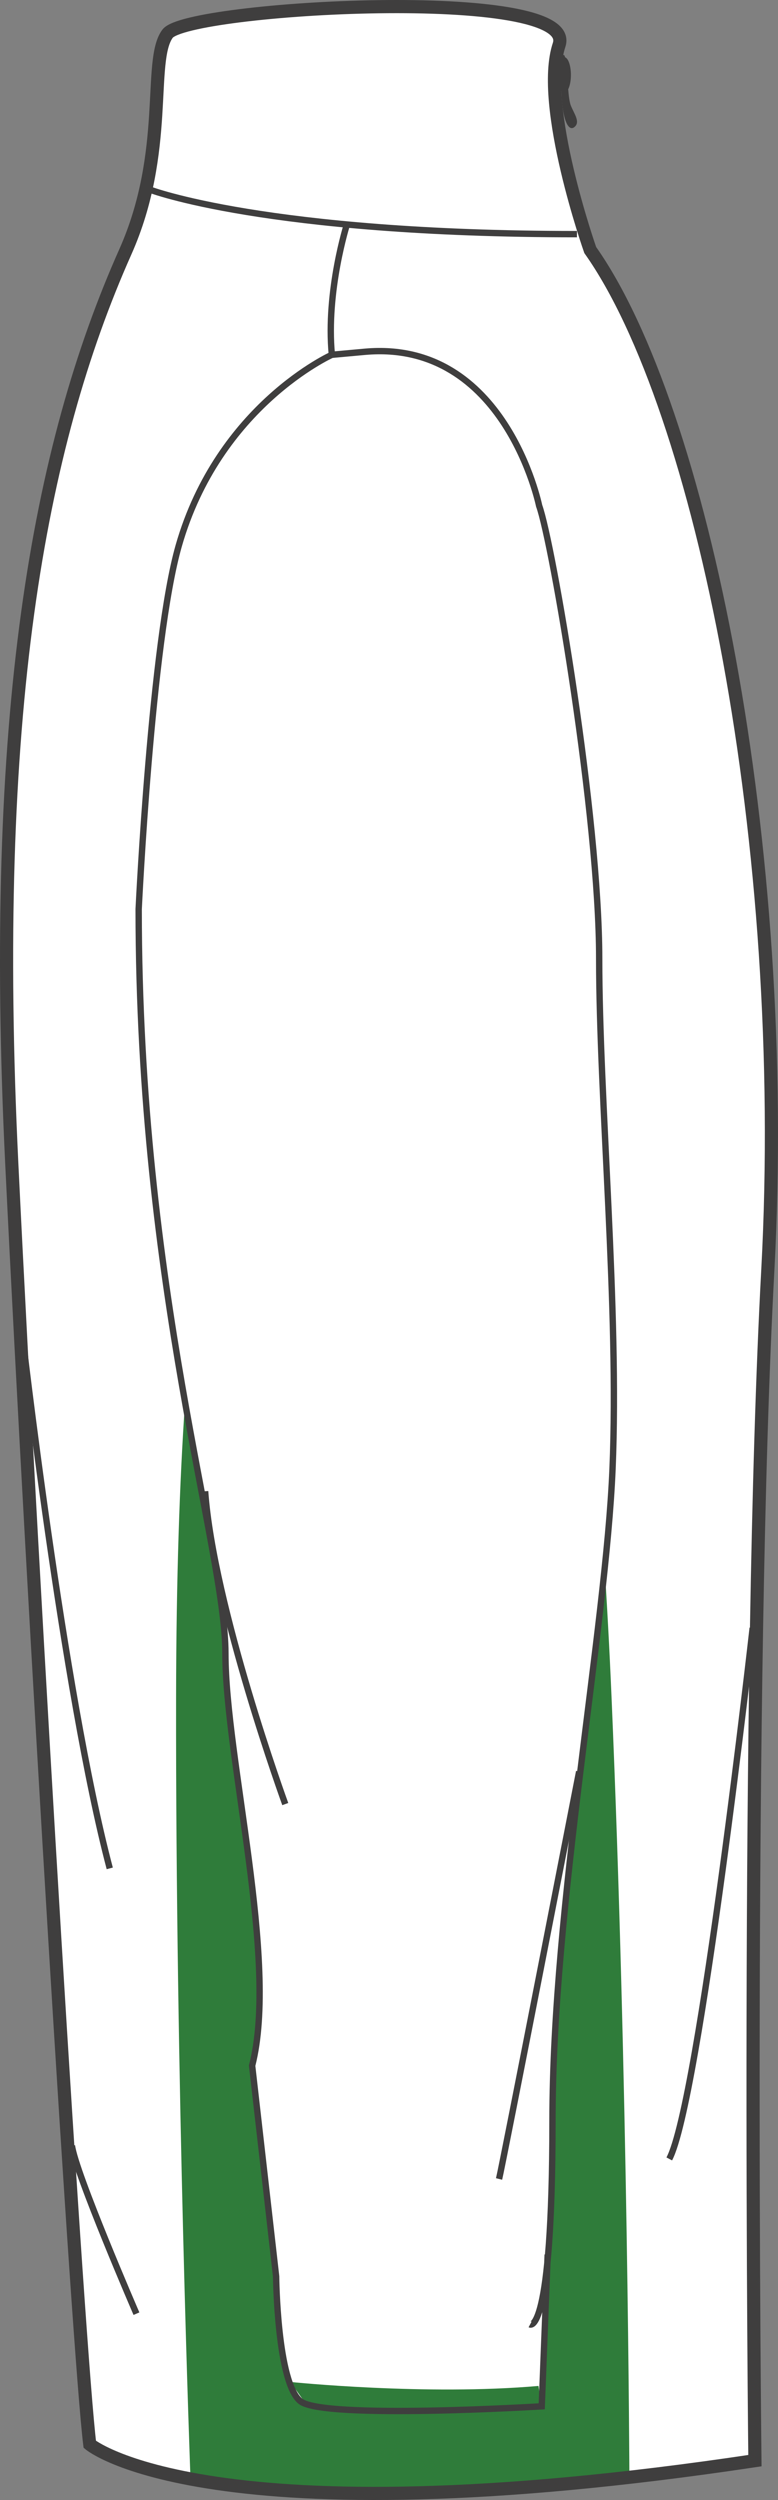 <?xml version="1.0" encoding="utf-8"?>
<!-- Generator: Adobe Illustrator 16.0.4, SVG Export Plug-In . SVG Version: 6.00 Build 0)  -->
<!DOCTYPE svg PUBLIC "-//W3C//DTD SVG 1.1//EN" "http://www.w3.org/Graphics/SVG/1.1/DTD/svg11.dtd">
<svg version="1.1" id="Layer_7" xmlns="http://www.w3.org/2000/svg" xmlns:xlink="http://www.w3.org/1999/xlink" x="0px" y="0px"
	 width="250.279px" height="803.599px" viewBox="1796.899 160.967 250.279 803.599"
	 enable-background="new 1796.899 160.967 250.279 803.599" xml:space="preserve">
<rect x="1796.899" y="160.967" width="250.279" height="803.599" fill="#808080" stroke="none"/>
<g id="primary">
	<path fill="#FFFFFF" d="M1837.218,241.945c-28.061,62.945-43.561,148.854-36.502,293.439
		c7.051,144.592,21.467,382.178,25.064,411.283c0,0,37.646,31.699,213.973,5.248c0,0-2.918-252.115,4.146-382.605
		c7.373-136.707-21.289-277.332-57.119-327.974c0,0-16.447-46.627-10.008-65.951c6.439-19.324-119.518-12.173-125.957-3.587
		C1844.375,180.391,1851.587,209.696,1837.218,241.945z"/>
</g>
<g id="secondary">
	<path fill="#2F7C3A" d="M1991.296,663.273c0.871,13.105,1.658,27.439,2.33,43.117c5.271,123.131,5.752,251.449,5.752,251.449
		l-75.836,5.244l-65.348-4.965c0,0-4.828-128.23-4.652-251.475c0.055-39.105,1.184-69.928,2.826-94.133
		c0,0,11.107,57.873,11.758,65.041c0.656,7.17,1.627,33.244,2.934,40.742s8.15,54.76,8.48,73.014
		c0.32,18.256-0.008,25.752-1.637,33.898l6.195,54.432c0,0,1.957,23.145,2.605,29.336c0.658,6.191-0.32,23.793,11.086,25.424
		c11.404,1.631,73.338,0.332,73.338,0.332l0.979-36.188c0,0,3.582-47.586,2.283-61.93c0,0,0.328-19.877,4.561-64.209
		C1983.191,728.074,1991.296,663.273,1991.296,663.273z"/>
	<path fill="#2F7C3A" d="M1934.298,935.71c-24.682,0-38.205-1.307-38.465-1.342l-5.537-7.754c0.336,0.045,43.574,4.461,79.838,1.283
		l0.994,6.834C1961.328,935.591,1943.146,935.71,1934.298,935.71z"/>
</g>
<g id="Layer_2">
	<path fill="#3F3E3E" d="M1980.562,185.055c0,3.159-0.969,5.722-2.176,5.722s-2.186-2.563-2.186-5.722
		c0-3.163,0.979-5.726,2.186-5.726S1980.562,181.892,1980.562,185.055z"/>
	<path fill="#3F3E3E" d="M1979.455,183.087c0,0,0,9.125,1.078,11.807c1.068,2.686,3.217,5.371,1.068,6.979
		c-2.146,1.612-4.477-3.579-4.117-16.818C1977.843,171.816,1979.455,183.087,1979.455,183.087z"/>
	<path fill="none" stroke="#3F3E3E" stroke-width="4.232" stroke-miterlimit="10" d="M1837.21,241.945
		c-28.053,62.945-43.553,148.854-36.502,293.439c7.051,144.592,21.475,382.178,25.072,411.283c0,0,37.641,31.699,213.973,5.248
		c0,0-2.918-252.115,4.146-382.605c7.365-136.707-21.297-277.332-57.127-327.974c0,0-16.447-46.627-10.008-65.951
		c6.447-19.324-119.518-12.173-125.957-3.587C1844.369,180.391,1851.587,209.696,1837.21,241.945z"/>
	<path fill="none" stroke="#3F3E3E" stroke-width="2.05" stroke-miterlimit="10" d="M1967.423,908.138
		c0,0,7.203,3.824,7.203-65.389s17.174-158.205,19.32-209.617c2.146-51.418-4.293-118.65-4.293-164.137
		c0-45.484-15.027-133.594-19.32-145.461c0,0-10.939-53.415-55.92-49.503l-10.756,0.978c0,0-36.387,16.321-49.268,61.409
		c-8.77,30.691-12.881,116.757-12.881,116.757c0,122.607,27.908,205.668,27.908,239.281c0,33.621,17.18,98.875,8.594,132.496
		l7.715,67.729c0,0,0.338,34.25,7.848,40.156c7.518,5.904,77.6,1.611,77.6,1.611l1.91-48.777"/>
	<path fill="none" stroke="#3F3E3E" stroke-width="2.05" stroke-miterlimit="10" d="M1845.093,221.915
		c0,0,37.211,14.316,137.41,14.316"/>
	<path fill="none" stroke="#3F3E3E" stroke-width="2.05" stroke-miterlimit="10" d="M1888.669,740.867
		c0,0-23.104-63.369-25.783-100.555"/>
	<path fill="none" stroke="#3F3E3E" stroke-width="2.05" stroke-miterlimit="10" d="M1983.214,730.4
		c0,0-24.689,126.678-25.768,130.975"/>
	<path fill="none" stroke="#3F3E3E" stroke-width="2.05" stroke-miterlimit="10" d="M1803.933,588.697
		c0,0,13.238,115.939,28.273,172.838"/>
	<path fill="none" stroke="#3F3E3E" stroke-width="2.05" stroke-miterlimit="10" d="M1820.037,850.636
		c1.076,8.592,20.756,54.035,20.756,54.035"/>
	<path fill="none" stroke="#3F3E3E" stroke-width="2.05" stroke-miterlimit="10" d="M2039.035,684.24
		c0,0-17.174,152.443-26.838,170.689"/>
	<path fill="none" stroke="#3F3E3E" stroke-width="2.05" stroke-miterlimit="10" d="M1908.546,232.961
		c0,0-6.846,21.513-4.889,42.047"/>
</g>
</svg>
